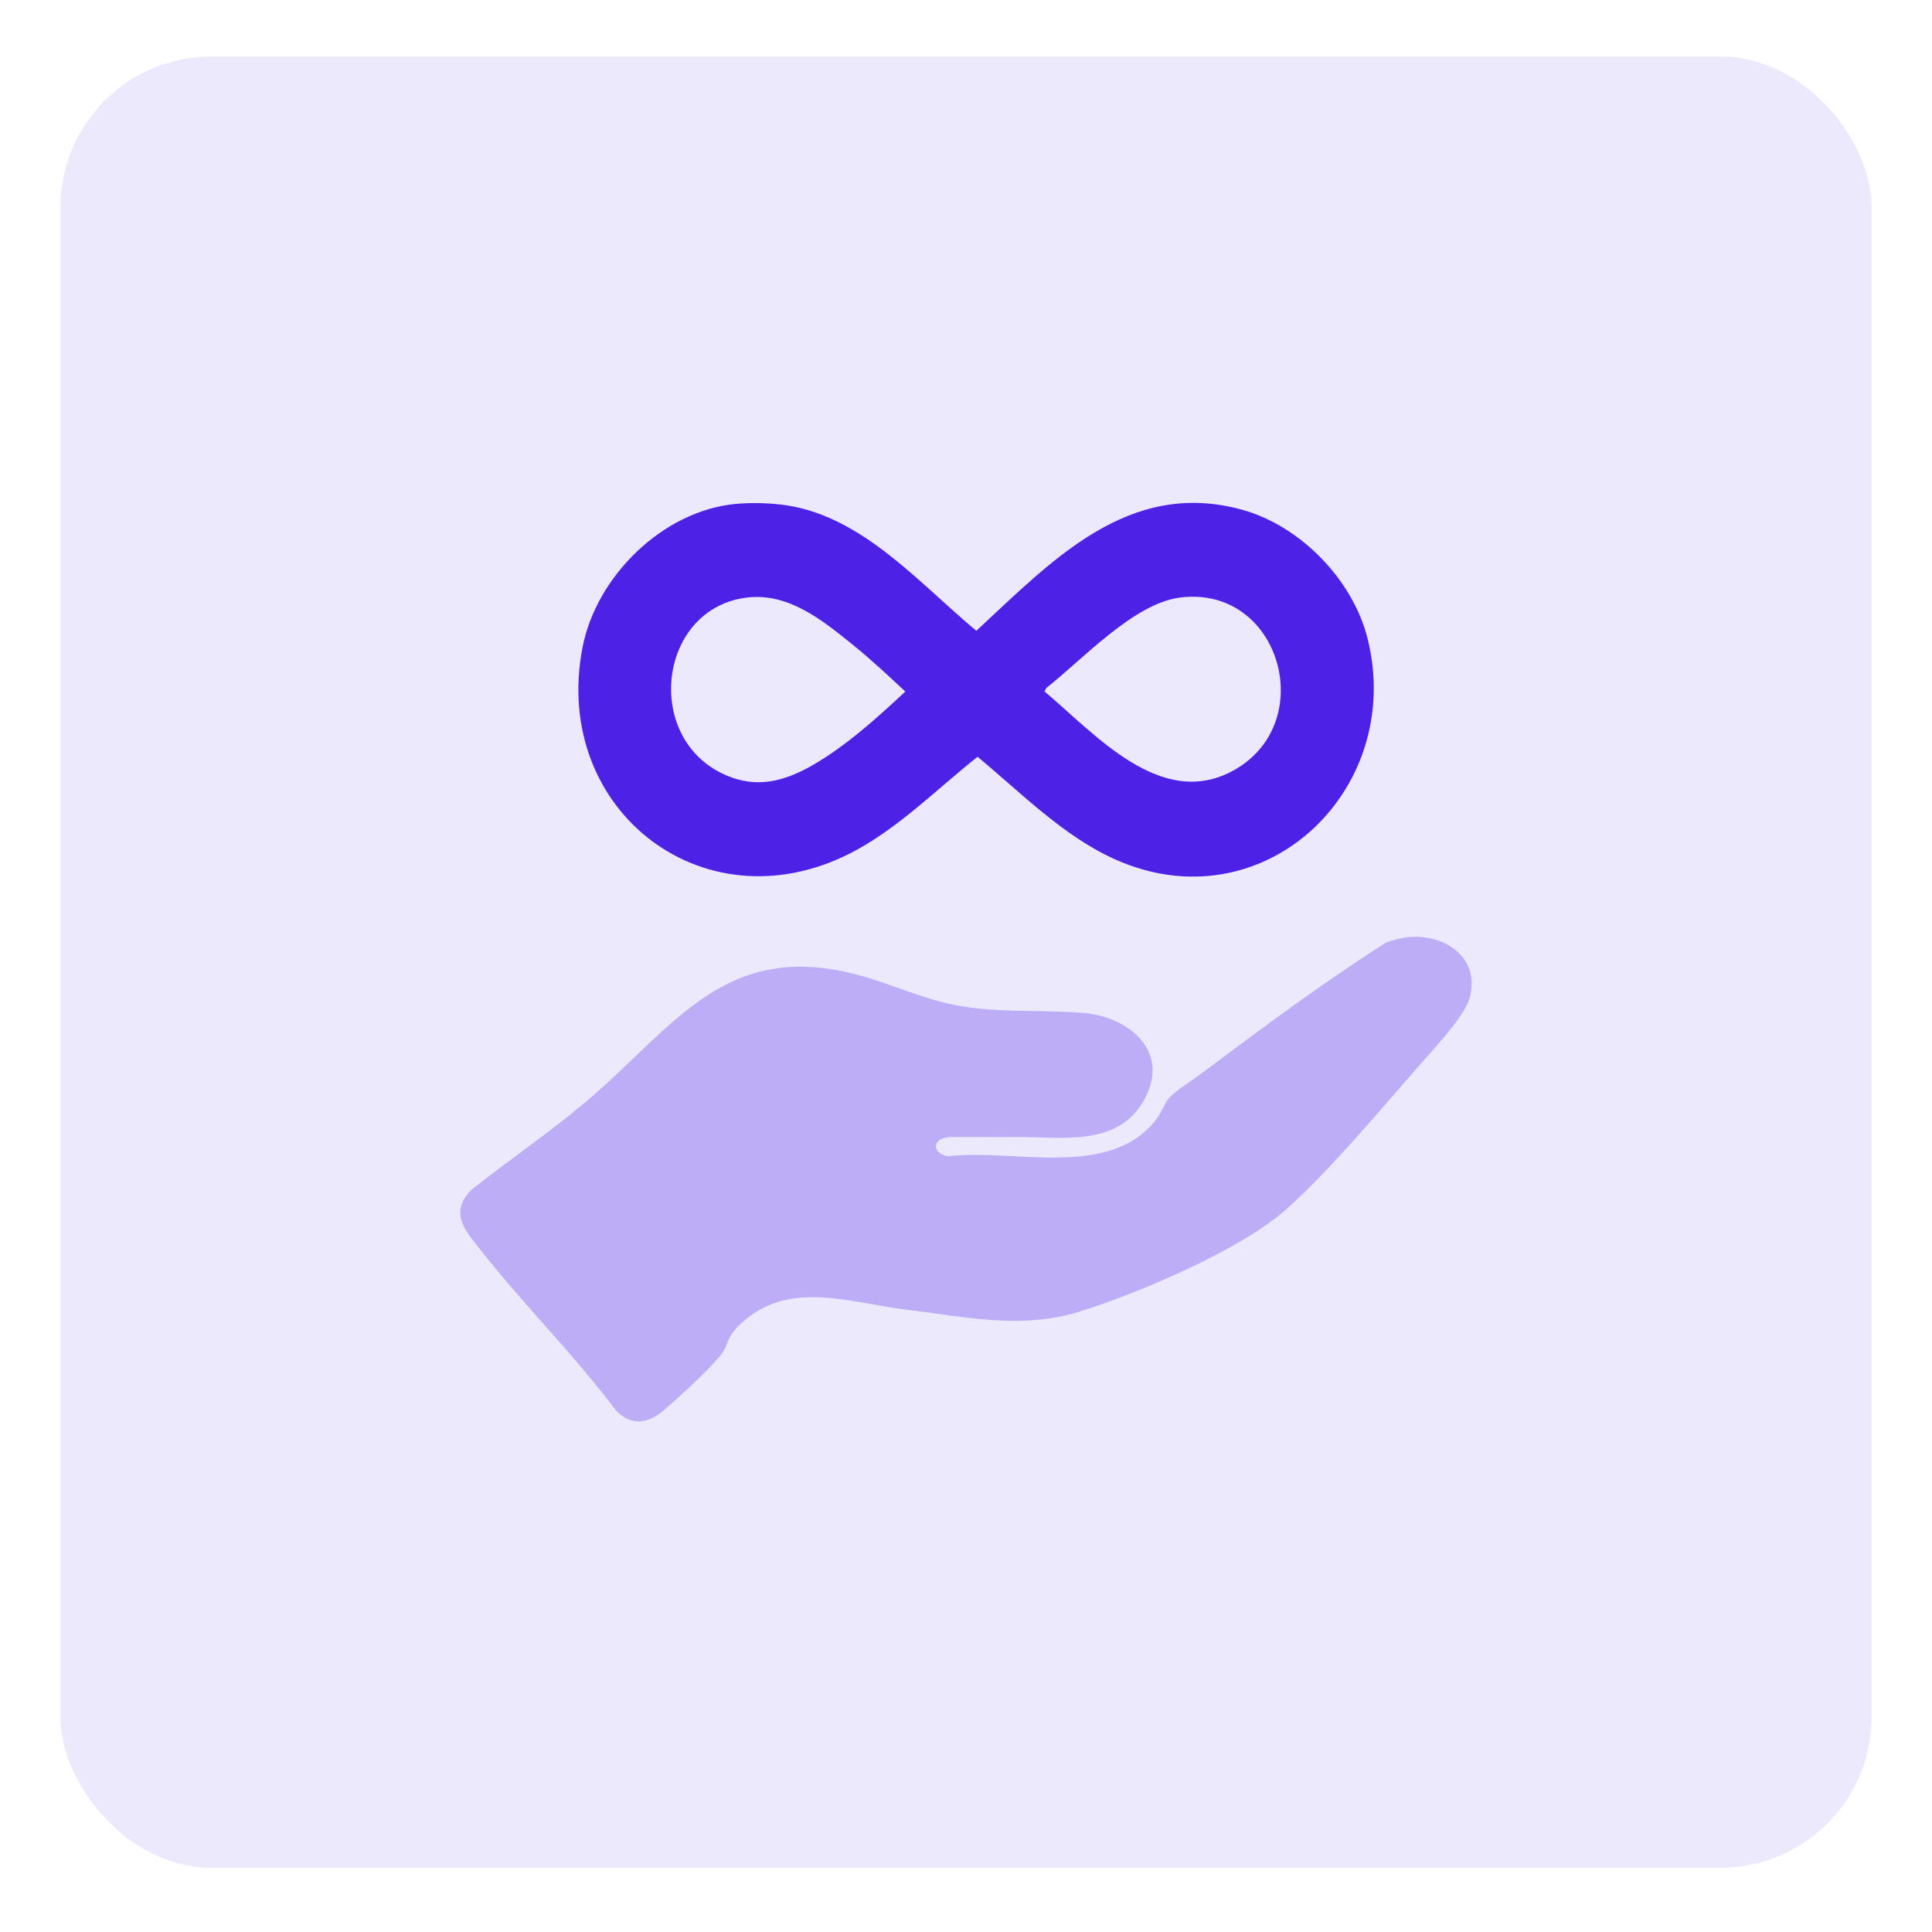 <?xml version="1.0" encoding="UTF-8"?>
<svg id="a" data-name="Calque 1" xmlns="http://www.w3.org/2000/svg" width="64" height="64" viewBox="0 0 64 64">
  <rect id="b" data-name="Conteneur Picto-3" x="2" y="1.872" width="60" height="60" rx="5" ry="5" fill="#4e21e7" isolation="isolate" opacity=".1"/>
  <g>
    <path d="M46.658,31.043c1.233-.115,2.422.714,2.012,2.061-.183.603-1.325,1.812-1.783,2.337-1.272,1.458-2.871,3.365-4.29,4.63-1.487,1.325-4.914,2.783-6.847,3.381-1.922.595-3.776.17-5.727-.068-1.824-.223-3.769-.96-5.316.321-.414.343-.503.485-.689.959-.154.392-1.645,1.729-2.051,2.07-.506.425-1.055.509-1.551.002-1.485-1.977-3.339-3.785-4.822-5.746-.42-.556-.512-1.041.022-1.576,1.245-.986,2.567-1.885,3.782-2.908,2.951-2.489,4.607-5.423,9.091-4.192,1.029.282,2.104.78,3.141.979,1.402.269,2.807.154,4.203.257,1.66.123,3.037,1.386,1.975,3.04-.896,1.394-2.712,1.064-4.107,1.076-.726.006-1.467-.007-2.181,0-.691.007-.655.572-.097.634,2.176-.25,5.294.765,6.859-1.189.18-.225.298-.573.459-.753.197-.22.804-.608,1.078-.813,1.988-1.491,4.01-2.992,6.098-4.324.239-.079.49-.155.742-.179Z" fill="#4e21e7" isolation="isolate" opacity=".3"/>
    <path d="M24.358,16.694c.53-.051,1.192-.033,1.717.048,2.529.394,4.401,2.604,6.268,4.153,2.49-2.304,5.037-5.052,8.809-4.008,1.936.536,3.674,2.333,4.155,4.28,1.246,5.043-3.499,9.509-8.401,7.286-1.694-.768-3.106-2.209-4.522-3.383-1.3,1.029-2.501,2.246-3.96,3.059-4.963,2.763-10.195-1.244-9.124-6.7.459-2.337,2.648-4.503,5.058-4.735ZM24.745,19.795c-2.91.351-3.441,4.566-.816,5.83,1.269.611,2.347.158,3.431-.549.943-.615,1.808-1.403,2.63-2.168-.576-.538-1.156-1.08-1.77-1.574-.998-.804-2.111-1.703-3.476-1.539ZM39.094,19.794c-1.54.194-3.245,2.067-4.427,2.991l-.068.118c1.686,1.415,3.896,3.982,6.315,2.589,2.781-1.601,1.47-6.112-1.82-5.698Z" fill="#4e21e7"/>
  </g>
</svg>